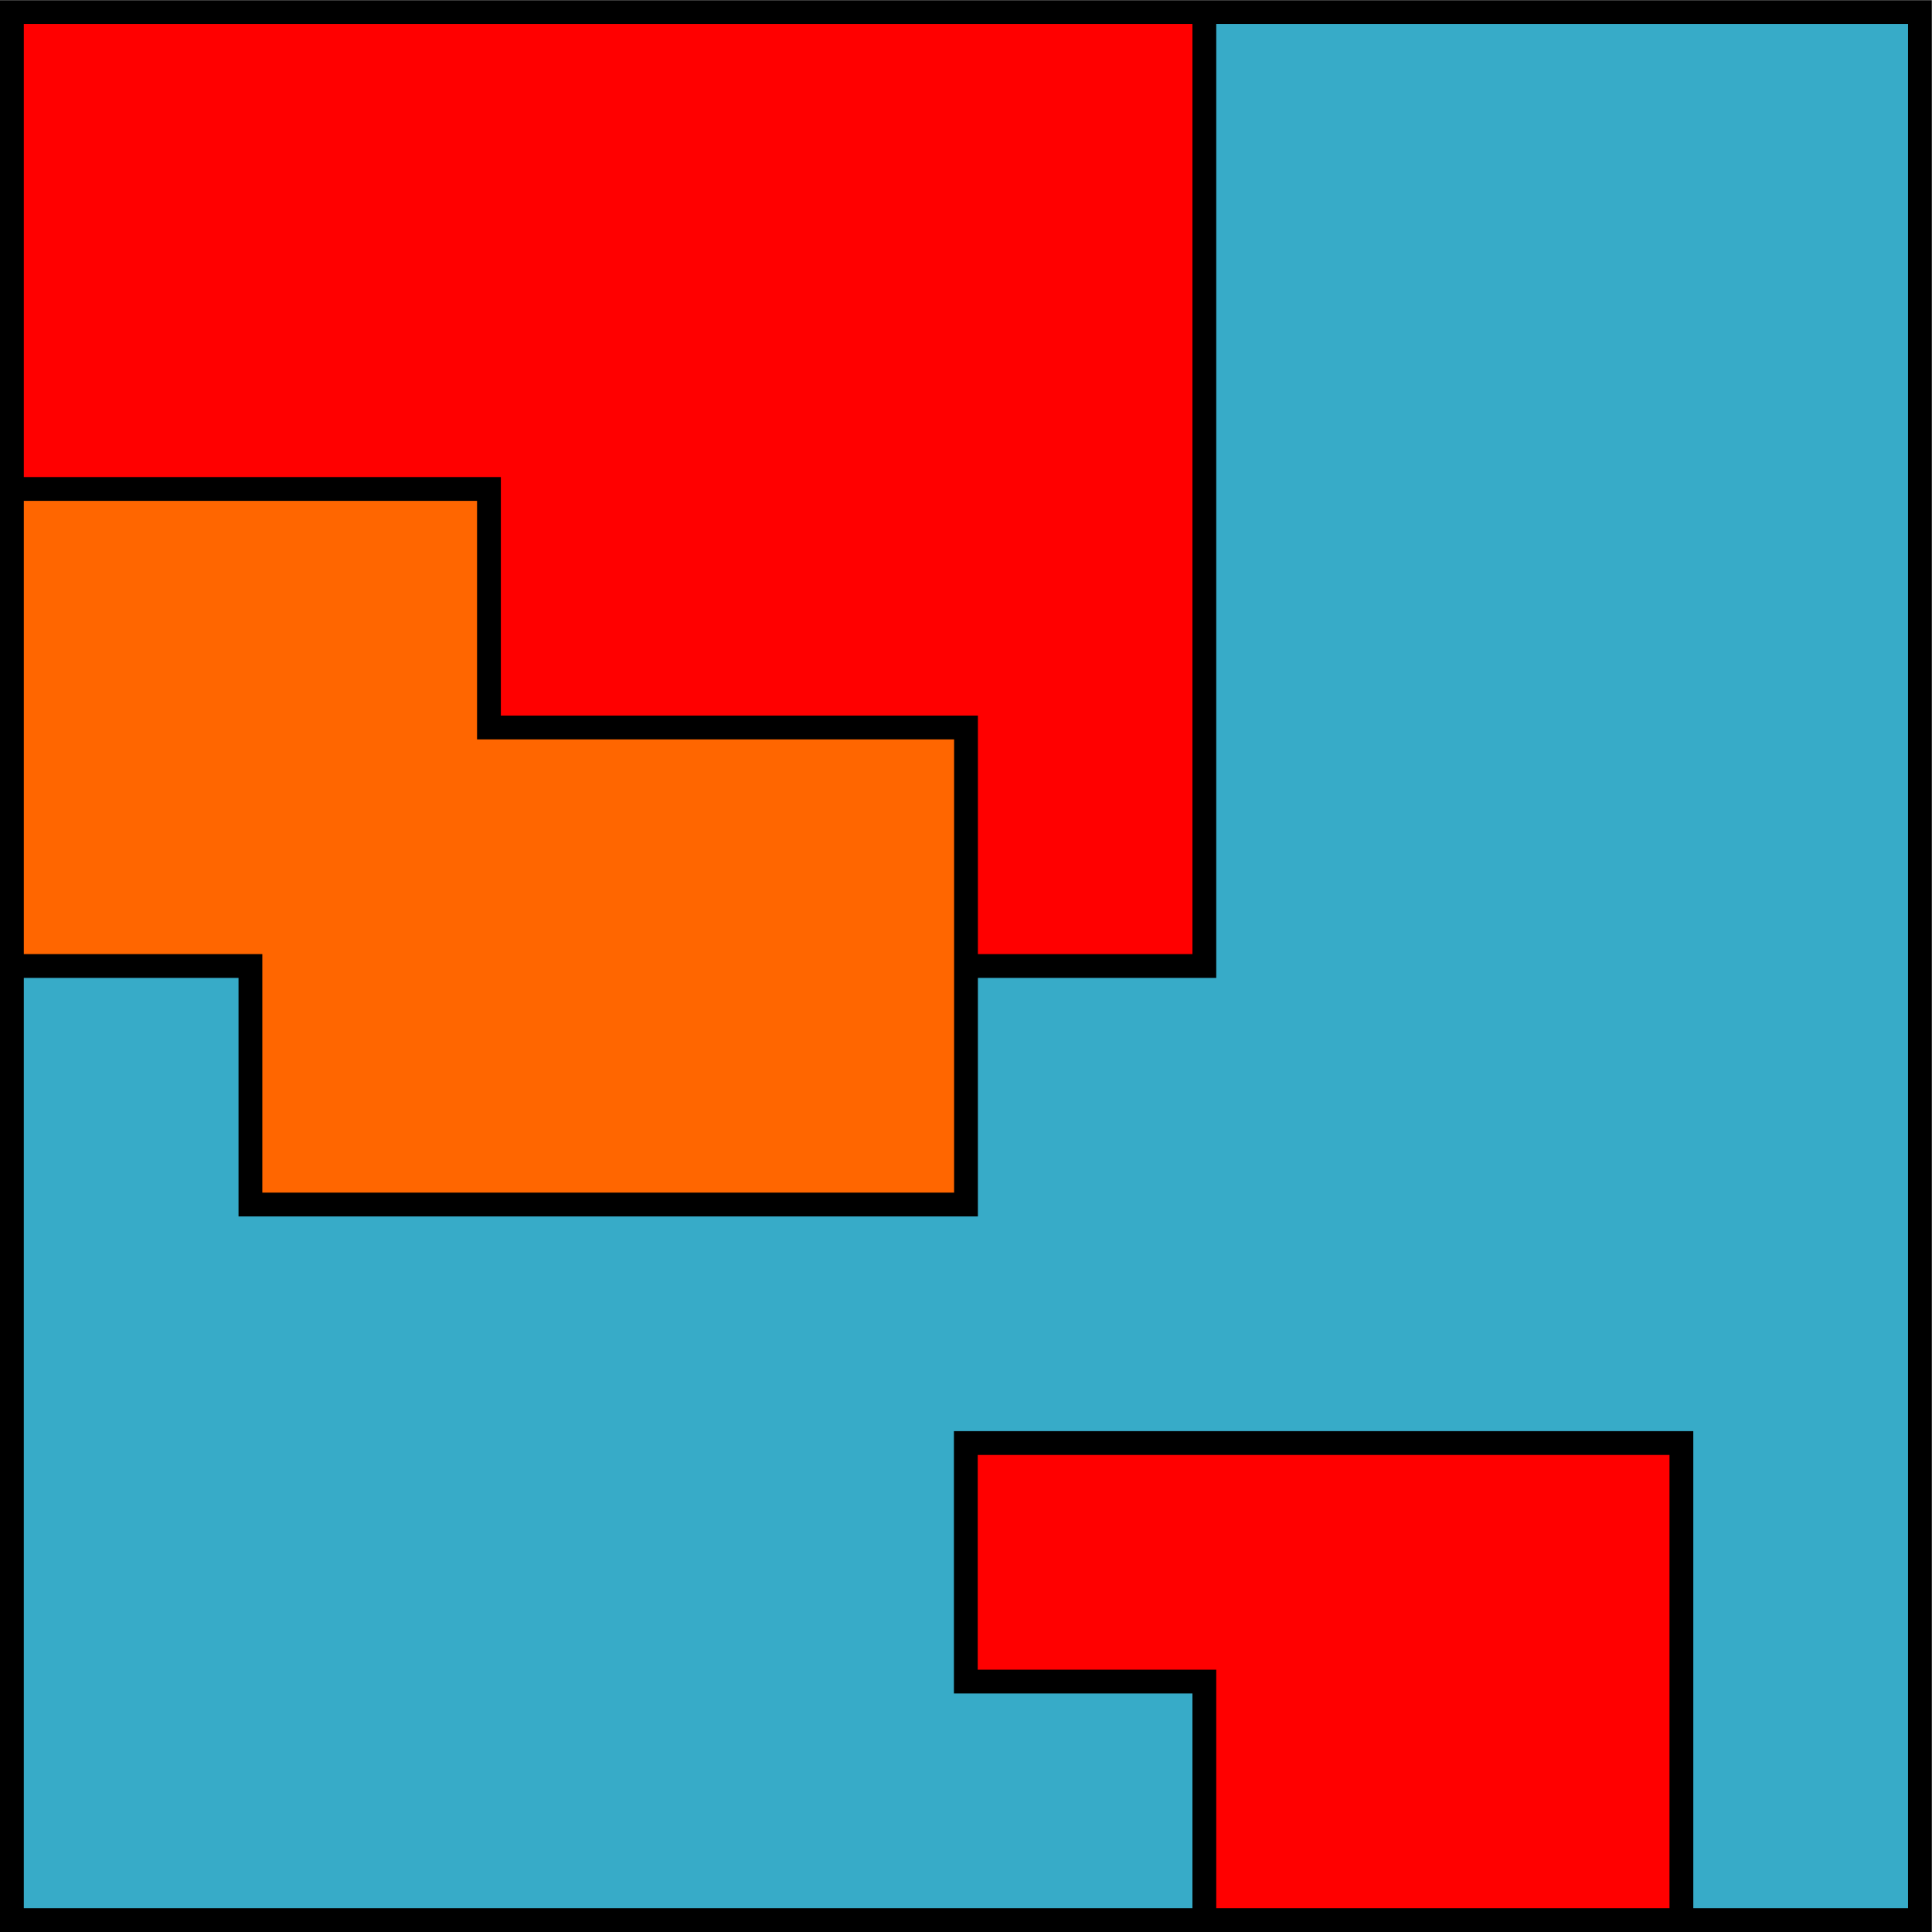 <?xml version="1.0"?>

<!-- Created with Inkscape (http://www.inkscape.org/) --> <svg xmlns:dc="http://purl.org/dc/elements/1.1/" xmlns:cc="http://creativecommons.org/ns#" xmlns:rdf="http://www.w3.org/1999/02/22-rdf-syntax-ns#" xmlns:svg="http://www.w3.org/2000/svg" xmlns="http://www.w3.org/2000/svg" xmlns:sodipodi="http://sodipodi.sourceforge.net/DTD/sodipodi-0.dtd" xmlns:inkscape="http://www.inkscape.org/namespaces/inkscape" width="10.716" height="10.716" viewBox="0 0 10.716 10.716" version="1.1" id="svg7784" inkscape:version="0.92.2 (5c3e80d, 2017-08-06)"> <defs id="defs7778"></defs> <sodipodi:namedview id="base" pagecolor="#ffffff" bordercolor="#666666" borderopacity="1.0" inkscape:pageopacity="0.0" inkscape:pageshadow="2" inkscape:zoom="1.4" inkscape:cx="-56.208927" inkscape:cy="-99.650695" inkscape:document-units="mm" inkscape:current-layer="layer1" showgrid="false" fit-margin-top="0" fit-margin-left="0" fit-margin-right="0" fit-margin-bottom="0" inkscape:window-width="1920" inkscape:window-height="1018" inkscape:window-x="0" inkscape:window-y="34" inkscape:window-maximized="1"></sodipodi:namedview>  <g inkscape:label="Calque 1" inkscape:groupmode="layer" id="layer1" transform="translate(-35.464,-17.231)"> <path style="fill:#ff6600;stroke:none;stroke-width:0.132;stroke-linecap:butt;stroke-linejoin:miter;stroke-miterlimit:4;stroke-dasharray:none;stroke-opacity:1" d="m 38.176,19.943 v 1.323 h 2.646 v 2.646 h -3.969 v -1.323 h -1.323 v -2.646 z" id="path5627" inkscape:connector-curvature="0"></path> <path style="fill:#ff0000;stroke:none;stroke-width:0.132;stroke-linecap:butt;stroke-linejoin:miter;stroke-miterlimit:4;stroke-dasharray:none;stroke-opacity:1" d="m 40.821,25.235 v 1.323 h 1.323 v 1.323 h 2.646 v -2.646 z" id="path5637" inkscape:connector-curvature="0"></path> <path style="fill:#ff0000;stroke:none;stroke-width:0.132;stroke-linecap:butt;stroke-linejoin:miter;stroke-miterlimit:4;stroke-dasharray:none;stroke-opacity:1" d="m 35.53,19.943 h 2.646 v 1.323 h 2.646 v 1.323 h 1.323 v -5.292 h -6.615 z" id="path5639" inkscape:connector-curvature="0"></path> <path style="fill:#37abc8;stroke:none;stroke-width:0.132;stroke-linecap:butt;stroke-linejoin:miter;stroke-miterlimit:4;stroke-dasharray:none;stroke-opacity:1" d="m 35.53,22.589 v 5.292 h 6.615 v -1.323 h -1.323 v -1.323 h 3.969 v 2.646 h 1.323 V 17.298 h -3.969 v 5.292 h -1.323 v 1.323 h -3.969 v -1.323 z" id="path5641" inkscape:connector-curvature="0"></path> <path style="fill:none;stroke:#000000;stroke-width:0.132;stroke-linecap:butt;stroke-linejoin:miter;stroke-miterlimit:4;stroke-dasharray:none;stroke-opacity:1" d="m 35.53,19.943 h 2.646 v 1.323 h 2.646 v 2.646 h -3.969 v -1.323 h -1.323 v 0" id="path5643" inkscape:connector-curvature="0"></path> <path style="fill:none;stroke:#000000;stroke-width:0.132;stroke-linecap:butt;stroke-linejoin:miter;stroke-miterlimit:4;stroke-dasharray:none;stroke-opacity:1" d="m 40.821,22.589 h 1.323 v -5.292" id="path5645" inkscape:connector-curvature="0"></path> <path style="fill:none;stroke:#000000;stroke-width:0.132;stroke-linecap:butt;stroke-linejoin:miter;stroke-miterlimit:4;stroke-dasharray:none;stroke-opacity:1" d="m 42.144,27.881 v -1.323 h -1.323 v -1.323 h 3.969 v 2.646" id="path5647" inkscape:connector-curvature="0"></path> <path style="fill:none;stroke:#000000;stroke-width:0.132;stroke-linecap:butt;stroke-linejoin:miter;stroke-miterlimit:4;stroke-dasharray:none;stroke-opacity:1" d="M 46.113,27.881 V 17.298 H 35.53 v 10.583 z" id="path5649" inkscape:connector-curvature="0"></path> </g>
</svg>
